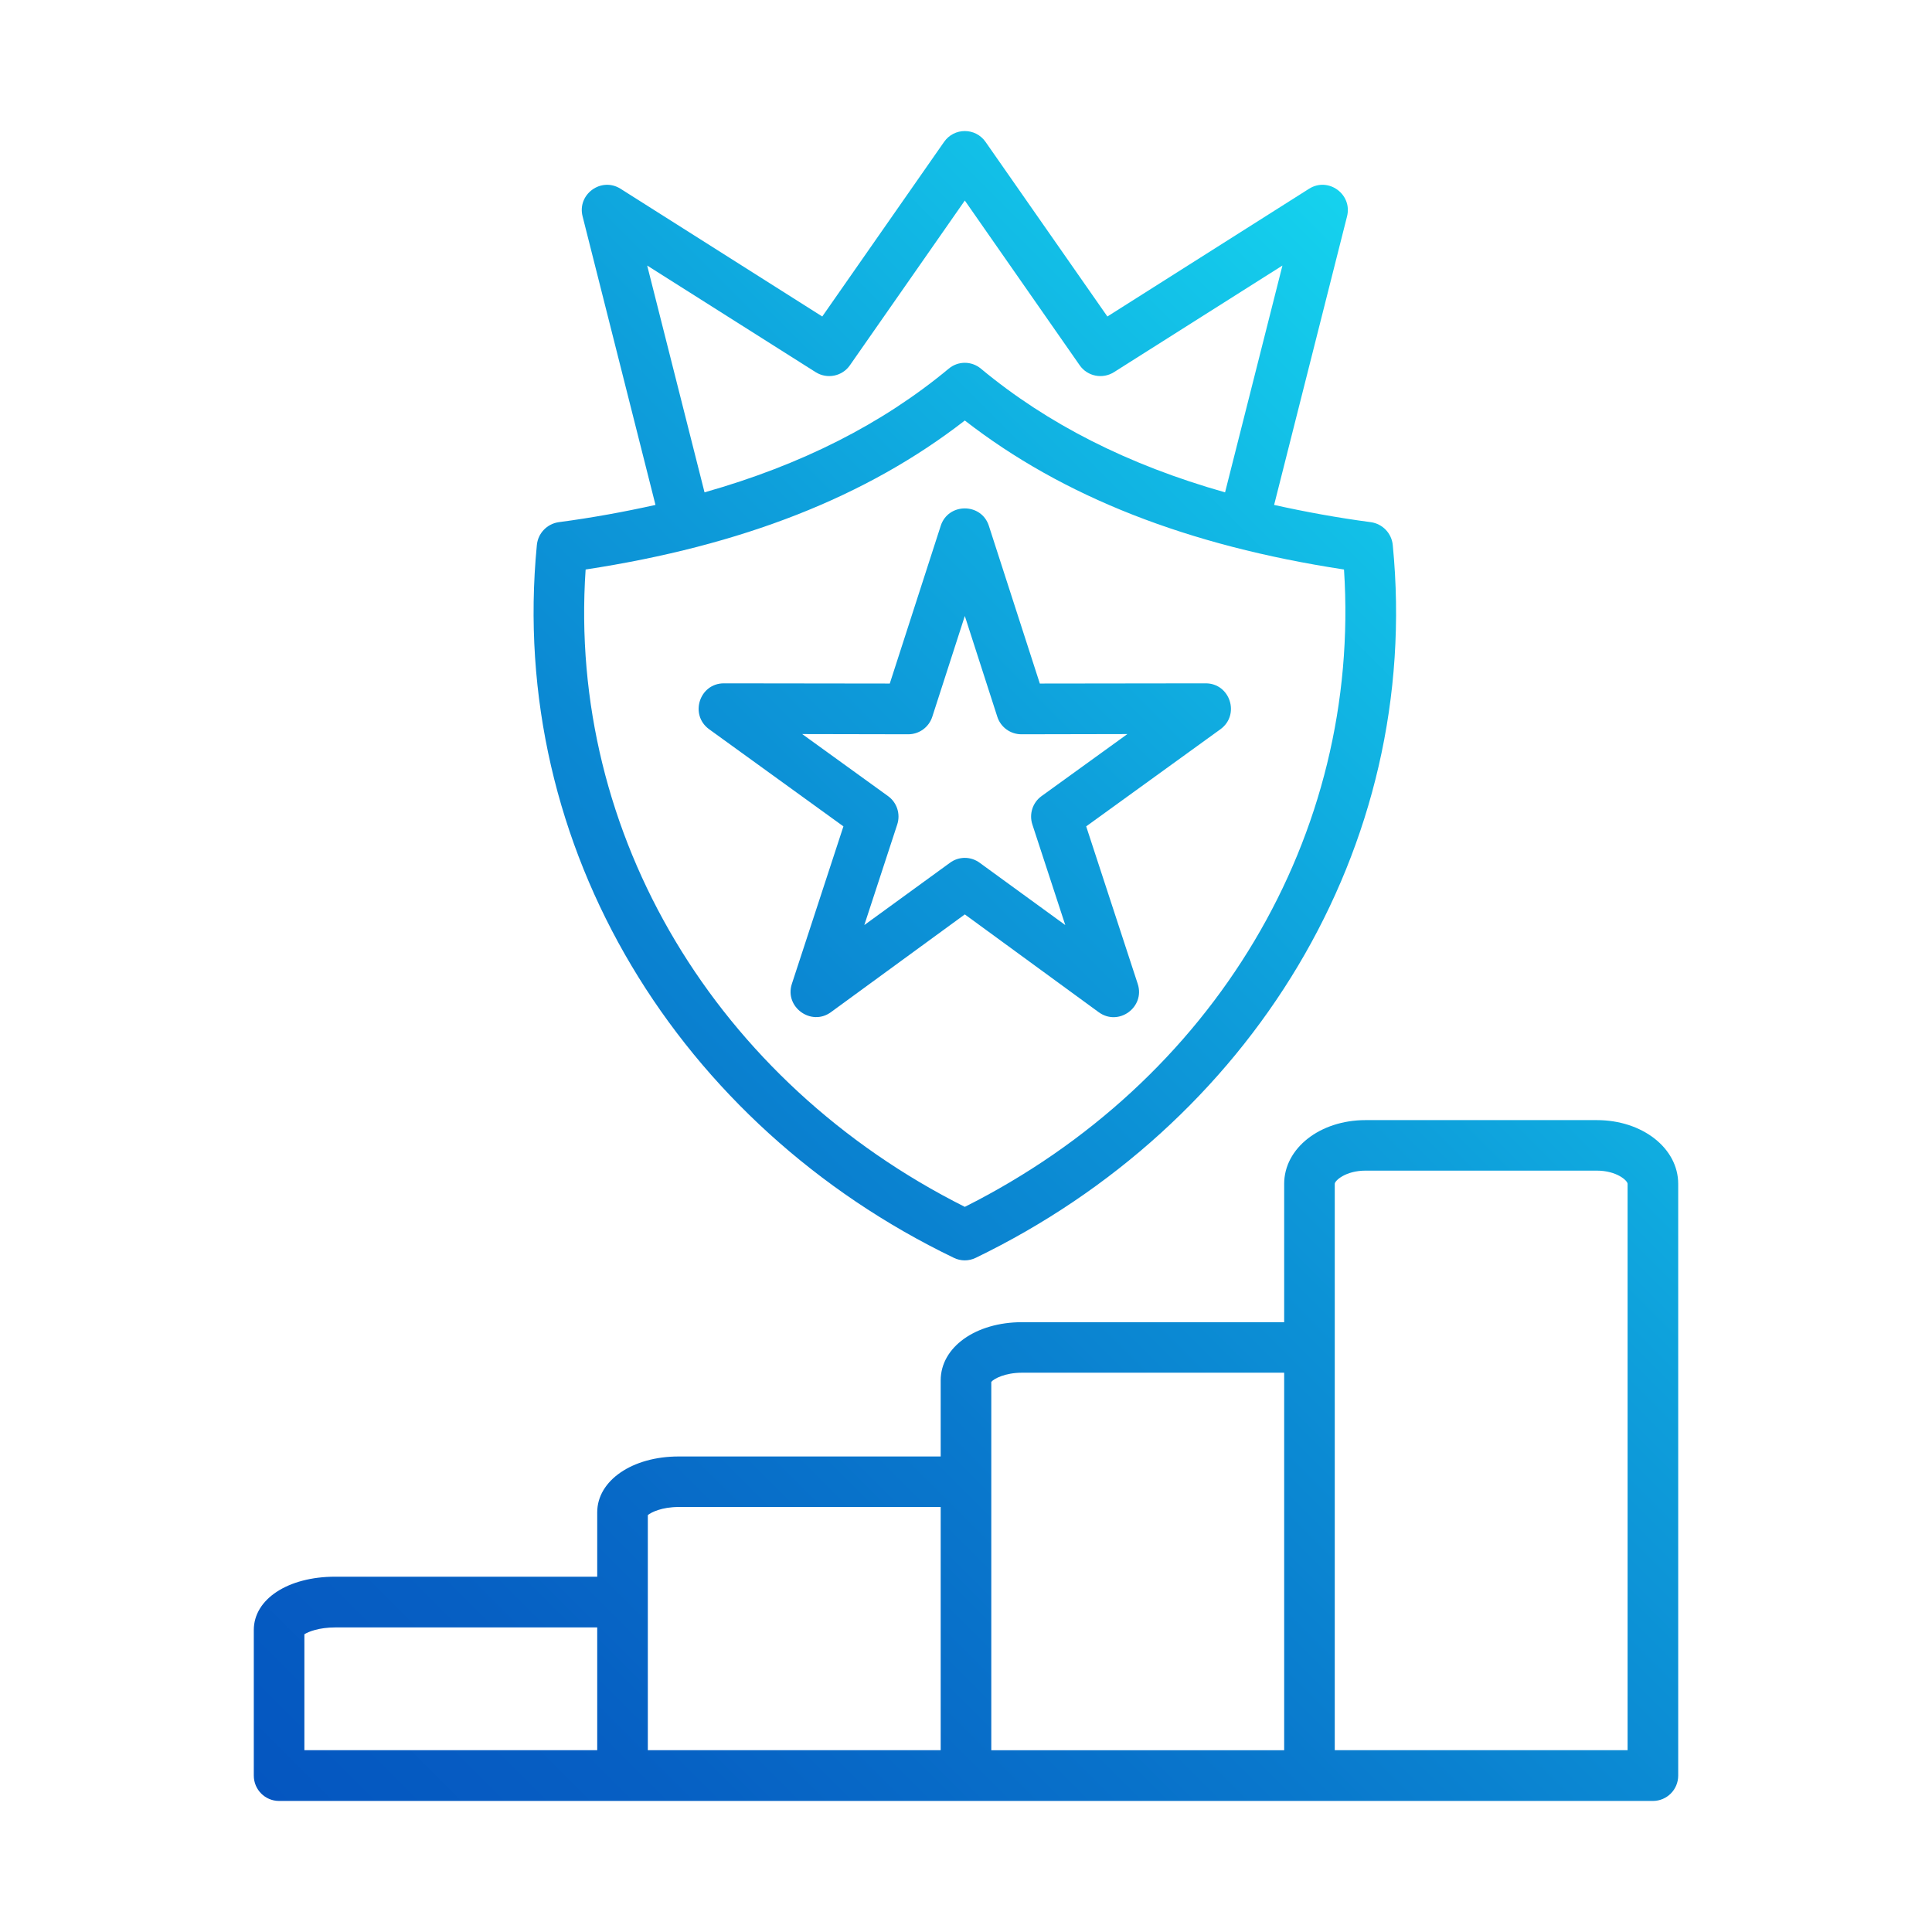 <svg id="Layer_1" enable-background="new 0 0 500 500" viewBox="0 0 500 500" xmlns="http://www.w3.org/2000/svg" xmlns:xlink="http://www.w3.org/1999/xlink"><linearGradient id="SVGID_1_" gradientUnits="userSpaceOnUse" x1="76.42" x2="423.268" y1="472.987" y2="126.139"><stop offset="0" stop-color="#0556c0"/><stop offset=".144" stop-color="#065fc3"/><stop offset=".38" stop-color="#0977cc"/><stop offset=".676" stop-color="#0e9fdb"/><stop offset="1" stop-color="#15d2ee"/></linearGradient><path clip-rule="evenodd" d="m421.221 452.953h-75.787v-146.575c0-.828 2.825-3.42 7.966-3.42h59.849c5.147 0 7.971 2.593 7.971 3.42v146.575zm-164.676 0v-95.326c.701-.828 3.564-2.372 7.971-2.372h67.826v97.699h-75.797zm-88.888 0v-60.848c.861-.717 3.602-2.096 7.971-2.096h67.821v62.944zm-88.883-30.01c1.048-.662 3.784-1.765 7.971-1.765h67.815v31.775h-75.786zm334.475-133.059h-59.849c-11.811 0-21.057 7.282-21.057 16.494v35.803h-67.826c-12.01 0-21.068 6.455-21.068 15.06v19.694h-67.821c-12.004 0-21.068 6.234-21.068 14.453v16.66h-67.815c-12.203 0-21.062 5.792-21.062 13.792v37.678c0 3.641 2.929 6.565 6.543 6.565h355.543c3.613 0 6.548-2.924 6.548-6.565v-153.14c0-9.213-9.251-16.494-21.068-16.494zm-205.636-99.906 27.423.055c2.847 0 5.357-1.821 6.234-4.524l8.424-26.093 8.413 26.093c.875 2.706 3.393 4.527 6.245 4.524l27.412-.055-22.21 16.053c-2.306 1.655-3.266 4.634-2.383 7.337l8.523 26.038-22.138-16.108c-2.306-1.71-5.423-1.71-7.723 0l-22.149 16.108 8.523-26.038c.883-2.703-.077-5.682-2.383-7.337zm-2.681 64.654c-1.957 5.993 4.999 11.027 10.084 7.337l34.677-25.321 34.666 25.321c5.163 3.738 12.045-1.338 10.084-7.337l-13.339-40.767 34.771-25.156c5.102-3.746 2.475-11.865-3.851-11.861l-42.919.055-13.19-40.823c-1.94-6.01-10.52-6.001-12.457 0l-13.185 40.823-42.93-.055c-6.325 0-8.943 8.118-3.845 11.861l34.777 25.156zm-53.373-107.242c-4.684 68.702 33.898 132.679 98.134 164.946 64.429-32.367 102.624-96.071 98.134-164.946-40.486-6.178-72.697-18.811-98.134-38.561-25.447 19.75-57.653 32.383-98.134 38.561zm15.932-78.666 43.586 27.583c2.962 1.876 6.874 1.103 8.871-1.765l29.745-42.643 29.734 42.643c1.997 2.868 5.919 3.641 8.882 1.765l43.581-27.583-14.845 58.696c-25.117-7.116-45.97-17.708-63.17-31.996-2.427-2.041-5.947-2.041-8.363 0-17.206 14.288-38.065 24.88-63.181 31.996zm79.356 256.797c1.806.886 3.871.881 5.682 0 70.747-34.242 115.631-105.688 107.915-184.474-.298-3.034-2.626-5.461-5.632-5.903-8.766-1.158-17.112-2.703-25.073-4.468l18.878-74.694c1.43-5.676-4.827-10.305-9.858-7.116l-52.17 33.044-31.527-45.181c-2.619-3.756-8.14-3.738-10.741 0l-31.522 45.181-52.181-33.044c-5.014-3.181-11.292 1.426-9.847 7.116l18.867 74.694c-7.96 1.765-16.307 3.31-25.073 4.468-3.001.441-5.335 2.869-5.627 5.903-7.639 78.58 37.003 150.315 107.909 184.474z" fill="url(#SVGID_1_)" fill-rule="evenodd"/></svg>